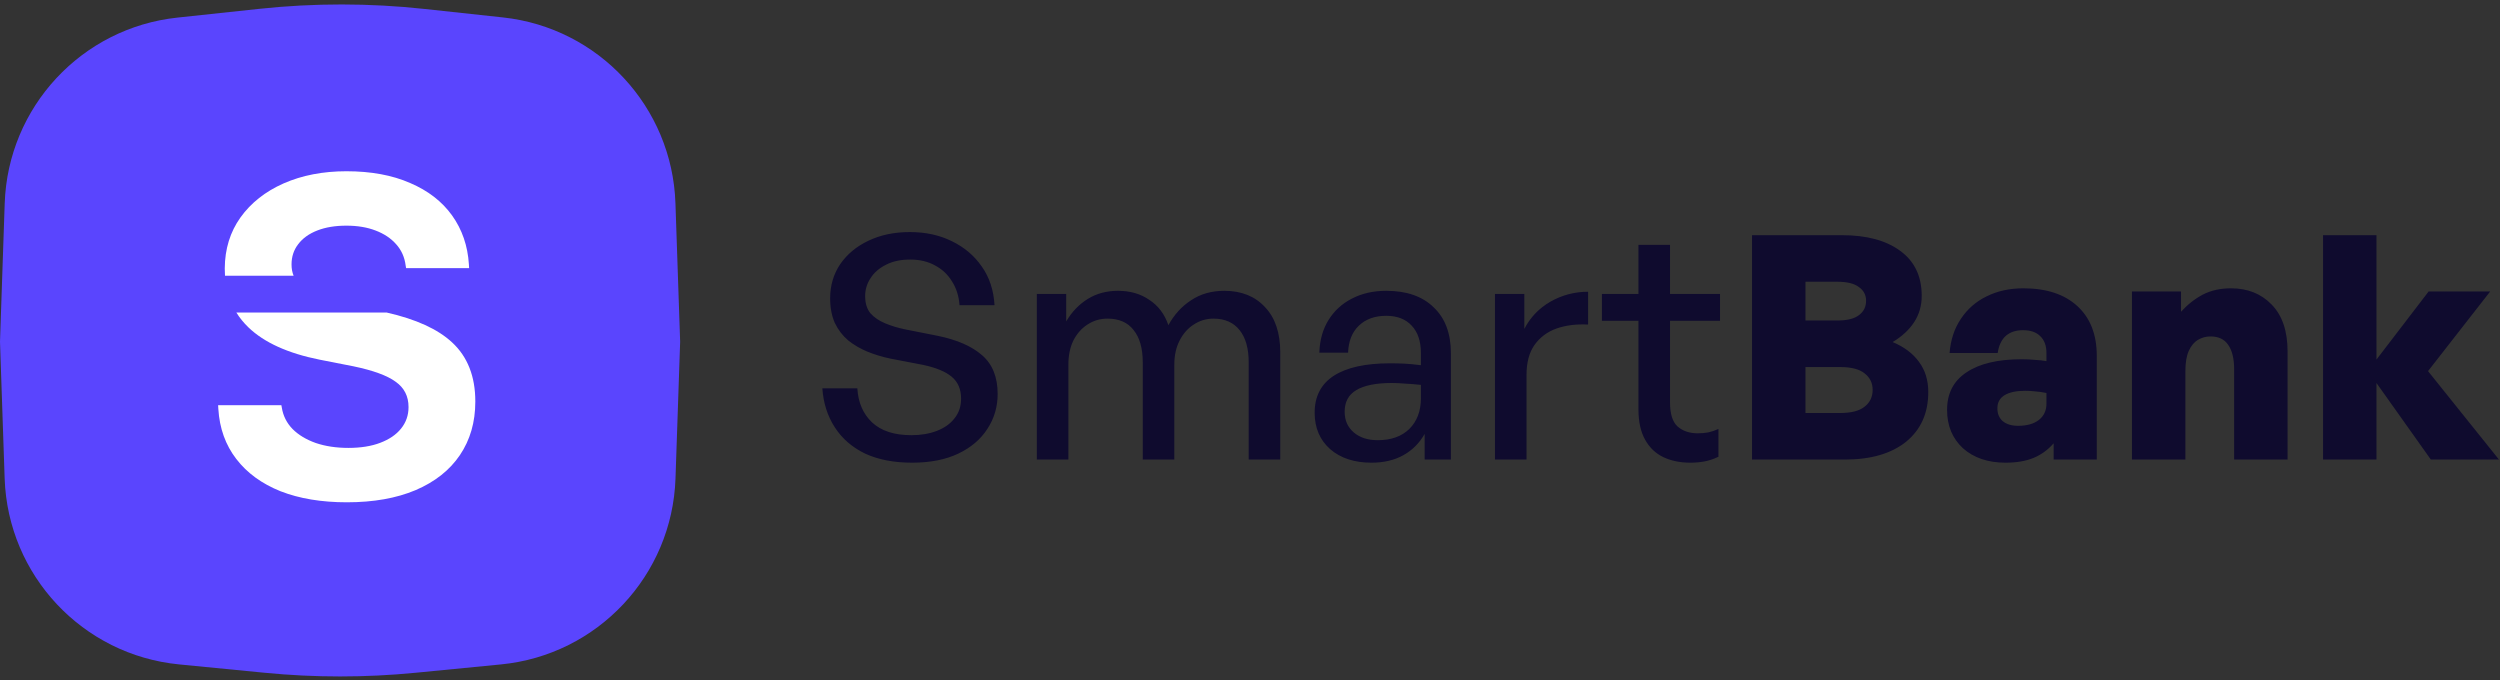 <svg width="136" height="37" viewBox="0 0 136 37" fill="none" xmlns="http://www.w3.org/2000/svg">
<rect x="0" y="0" width="136" height="37" fill="#333333" stroke="none"/>
<path d="M0.256 11.061C0.434 5.823 4.44 1.514 9.652 0.957L14.093 0.482C17.085 0.161 20.103 0.163 23.095 0.487L27.36 0.948C32.566 1.511 36.566 5.817 36.744 11.051L37 18.588L36.747 26.03C36.568 31.305 32.508 35.63 27.256 36.144L22.596 36.599C19.872 36.866 17.128 36.866 14.404 36.599L9.744 36.144C4.492 35.63 0.432 31.305 0.253 26.03L0 18.588L0.256 11.061Z" fill="#5A45FE"/>
<path fill-rule="evenodd" clip-rule="evenodd" d="M22.609 26.663C21.566 27.104 20.319 27.325 18.867 27.325C17.488 27.325 16.285 27.124 15.258 26.723C14.24 26.314 13.438 25.729 12.853 24.967C12.267 24.205 11.942 23.299 11.878 22.248L11.866 22.044H15.307L15.331 22.176C15.403 22.625 15.599 23.014 15.92 23.343C16.241 23.664 16.662 23.916 17.183 24.101C17.705 24.277 18.294 24.366 18.952 24.366C19.625 24.366 20.203 24.273 20.684 24.089C21.173 23.904 21.55 23.648 21.815 23.319C22.087 22.982 22.224 22.593 22.224 22.152V22.14C22.224 21.555 21.991 21.098 21.526 20.769C21.069 20.432 20.303 20.151 19.228 19.927L17.388 19.566C15.664 19.221 14.372 18.635 13.514 17.809C13.257 17.561 13.037 17.292 12.857 17H21.027C22.632 17.363 23.82 17.906 24.594 18.627C25.436 19.405 25.857 20.476 25.857 21.839V21.851C25.857 22.966 25.576 23.936 25.015 24.763C24.461 25.581 23.659 26.214 22.609 26.663ZM12.24 15C12.231 14.872 12.227 14.742 12.227 14.61V14.598C12.235 13.539 12.52 12.617 13.081 11.831C13.65 11.037 14.432 10.419 15.427 9.978C16.429 9.537 17.568 9.316 18.843 9.316C20.183 9.316 21.337 9.529 22.308 9.954C23.286 10.371 24.048 10.96 24.594 11.722C25.139 12.484 25.444 13.37 25.508 14.381L25.52 14.585L22.091 14.585L22.067 14.441C22.011 13.992 21.839 13.607 21.55 13.286C21.269 12.965 20.896 12.717 20.431 12.54C19.974 12.364 19.445 12.276 18.843 12.276C18.234 12.276 17.705 12.364 17.256 12.54C16.806 12.717 16.462 12.965 16.221 13.286C15.98 13.599 15.86 13.964 15.86 14.381V14.393C15.86 14.611 15.897 14.814 15.972 15H12.24Z" fill="white"/>
<path d="M54.272 21.43C54.272 22.133 54.085 22.767 53.711 23.334C53.348 23.901 52.821 24.348 52.13 24.677C51.438 25.006 50.6 25.17 49.614 25.17C48.628 25.17 47.778 25.006 47.064 24.677C46.361 24.337 45.811 23.861 45.415 23.249C45.018 22.637 44.791 21.929 44.735 21.124H46.639C46.684 21.895 46.95 22.512 47.438 22.977C47.936 23.442 48.65 23.674 49.58 23.674C50.101 23.674 50.566 23.595 50.974 23.436C51.382 23.277 51.699 23.051 51.926 22.756C52.164 22.461 52.283 22.104 52.283 21.685C52.283 21.175 52.113 20.778 51.773 20.495C51.433 20.212 50.911 19.996 50.209 19.849L48.441 19.509C48.01 19.418 47.596 19.294 47.2 19.135C46.814 18.976 46.463 18.772 46.146 18.523C45.84 18.262 45.596 17.945 45.415 17.571C45.245 17.186 45.16 16.738 45.16 16.228C45.16 15.537 45.341 14.919 45.704 14.375C46.078 13.831 46.588 13.406 47.234 13.1C47.891 12.783 48.645 12.624 49.495 12.624C50.345 12.624 51.104 12.788 51.773 13.117C52.453 13.446 52.997 13.905 53.405 14.494C53.824 15.083 54.056 15.786 54.102 16.602H52.198C52.164 16.115 52.028 15.684 51.79 15.31C51.563 14.936 51.257 14.647 50.872 14.443C50.486 14.228 50.033 14.12 49.512 14.12C48.99 14.12 48.548 14.216 48.186 14.409C47.823 14.59 47.545 14.834 47.353 15.14C47.16 15.435 47.064 15.758 47.064 16.109C47.064 16.494 47.16 16.806 47.353 17.044C47.557 17.271 47.823 17.452 48.152 17.588C48.48 17.724 48.832 17.832 49.206 17.911L51.008 18.268C52.062 18.483 52.866 18.835 53.422 19.322C53.988 19.809 54.272 20.512 54.272 21.43ZM58.12 25H56.403V15.99H58.001V17.486C58.307 16.965 58.698 16.557 59.174 16.262C59.65 15.967 60.199 15.82 60.823 15.82C61.48 15.82 62.047 15.984 62.523 16.313C63.01 16.63 63.356 17.089 63.56 17.69C63.877 17.112 64.291 16.659 64.801 16.33C65.311 15.99 65.911 15.82 66.603 15.82C67.532 15.82 68.269 16.115 68.813 16.704C69.368 17.282 69.646 18.104 69.646 19.169V25H67.929V19.713C67.929 18.954 67.764 18.37 67.436 17.962C67.107 17.543 66.631 17.333 66.008 17.333C65.622 17.333 65.265 17.441 64.937 17.656C64.619 17.86 64.364 18.149 64.172 18.523C63.979 18.897 63.883 19.333 63.883 19.832V25H62.166V19.713C62.166 18.954 62.001 18.37 61.673 17.962C61.355 17.543 60.879 17.333 60.245 17.333C59.848 17.333 59.485 17.441 59.157 17.656C58.839 17.86 58.584 18.149 58.392 18.523C58.21 18.897 58.12 19.333 58.12 19.832V25ZM77.501 25V23.606C77.217 24.105 76.832 24.49 76.345 24.762C75.857 25.034 75.279 25.17 74.611 25.17C73.681 25.17 72.933 24.926 72.367 24.439C71.8 23.94 71.517 23.277 71.517 22.45C71.517 21.566 71.862 20.897 72.554 20.444C73.256 19.991 74.276 19.764 75.614 19.764C75.874 19.764 76.129 19.77 76.379 19.781C76.628 19.792 76.934 19.821 77.297 19.866V19.203C77.297 18.568 77.132 18.075 76.804 17.724C76.475 17.361 76.01 17.18 75.41 17.18C74.786 17.18 74.288 17.361 73.914 17.724C73.551 18.075 73.358 18.563 73.336 19.186H71.772C71.794 18.506 71.959 17.917 72.265 17.418C72.582 16.908 73.007 16.517 73.54 16.245C74.084 15.962 74.707 15.82 75.41 15.82C76.52 15.82 77.382 16.12 77.994 16.721C78.617 17.31 78.929 18.143 78.929 19.22V25H77.501ZM73.149 22.399C73.149 22.864 73.313 23.238 73.642 23.521C73.97 23.804 74.407 23.946 74.951 23.946C75.676 23.946 76.248 23.742 76.668 23.334C77.087 22.915 77.297 22.359 77.297 21.668V20.937C76.968 20.903 76.679 20.88 76.43 20.869C76.18 20.846 75.942 20.835 75.716 20.835C74.854 20.835 74.208 20.965 73.778 21.226C73.358 21.475 73.149 21.866 73.149 22.399ZM83.043 20.393V25H81.326V15.99H82.924V17.894C83.242 17.271 83.712 16.778 84.335 16.415C84.97 16.052 85.656 15.871 86.392 15.871V17.656C85.746 17.622 85.168 17.696 84.658 17.877C84.16 18.058 83.763 18.359 83.468 18.778C83.185 19.186 83.043 19.724 83.043 20.393ZM93.484 23.334V24.847C93.223 24.972 92.968 25.057 92.719 25.102C92.481 25.147 92.226 25.17 91.954 25.17C91.399 25.17 90.906 25.068 90.475 24.864C90.056 24.66 89.727 24.343 89.489 23.912C89.251 23.481 89.132 22.937 89.132 22.28V17.452H87.143V15.99H89.132V13.321H90.849V15.99H93.569V17.452H90.849V21.889C90.849 22.512 90.985 22.949 91.257 23.198C91.54 23.447 91.909 23.572 92.362 23.572C92.566 23.572 92.759 23.555 92.94 23.521C93.133 23.476 93.314 23.413 93.484 23.334ZM104.898 21.328C104.898 22.473 104.495 23.374 103.691 24.031C102.886 24.677 101.775 25 100.359 25H95.31V12.794H100.206C101.543 12.794 102.597 13.077 103.368 13.644C104.15 14.211 104.541 15.027 104.541 16.092C104.541 16.625 104.405 17.101 104.133 17.52C103.861 17.939 103.47 18.302 102.96 18.608C103.583 18.869 104.059 19.226 104.388 19.679C104.728 20.132 104.898 20.682 104.898 21.328ZM99.951 15.327H98.217V17.435H99.951C100.483 17.435 100.874 17.339 101.124 17.146C101.384 16.953 101.515 16.693 101.515 16.364C101.515 16.047 101.384 15.797 101.124 15.616C100.874 15.423 100.483 15.327 99.951 15.327ZM100.104 19.968H98.217V22.467H100.104C100.704 22.467 101.146 22.354 101.43 22.127C101.724 21.9 101.872 21.594 101.872 21.209C101.872 20.835 101.724 20.535 101.43 20.308C101.146 20.081 100.704 19.968 100.104 19.968ZM111.718 25V24.116C111.401 24.479 111.032 24.745 110.613 24.915C110.194 25.085 109.689 25.17 109.1 25.17C108.148 25.17 107.377 24.909 106.788 24.388C106.21 23.855 105.921 23.158 105.921 22.297C105.921 21.402 106.272 20.722 106.975 20.257C107.678 19.781 108.681 19.543 109.984 19.543C110.233 19.543 110.471 19.554 110.698 19.577C110.925 19.588 111.134 19.611 111.327 19.645V19.203C111.327 18.806 111.214 18.5 110.987 18.285C110.772 18.07 110.46 17.962 110.052 17.962C109.655 17.962 109.338 18.07 109.1 18.285C108.873 18.5 108.732 18.806 108.675 19.203H106.057C106.114 18.489 106.318 17.871 106.669 17.35C107.02 16.817 107.485 16.409 108.063 16.126C108.652 15.831 109.321 15.684 110.069 15.684C111.327 15.684 112.307 16.007 113.01 16.653C113.713 17.299 114.064 18.2 114.064 19.356V25H111.718ZM108.658 22.212C108.658 22.507 108.754 22.739 108.947 22.909C109.151 23.079 109.429 23.164 109.78 23.164C110.267 23.164 110.647 23.056 110.919 22.841C111.191 22.626 111.327 22.331 111.327 21.957V21.379C111.112 21.334 110.913 21.305 110.732 21.294C110.551 21.271 110.364 21.26 110.171 21.26C109.684 21.26 109.31 21.339 109.049 21.498C108.788 21.657 108.658 21.895 108.658 22.212ZM118.885 20.189V25H115.978V15.854H118.647V16.959C119.009 16.562 119.406 16.251 119.837 16.024C120.279 15.797 120.789 15.684 121.367 15.684C122.273 15.684 123.01 15.979 123.577 16.568C124.155 17.157 124.444 18.007 124.444 19.118V25H121.537V20.087C121.537 19.509 121.429 19.067 121.214 18.761C121.01 18.455 120.687 18.302 120.245 18.302C120.007 18.302 119.78 18.364 119.565 18.489C119.361 18.614 119.196 18.812 119.072 19.084C118.947 19.356 118.885 19.724 118.885 20.189ZM129.28 25H126.373V12.794H129.28V19.56L132.119 15.854H135.468L132.085 20.189L135.944 25H132.238L129.28 20.835V25Z" fill="#0F0B2E"/>
</svg>
